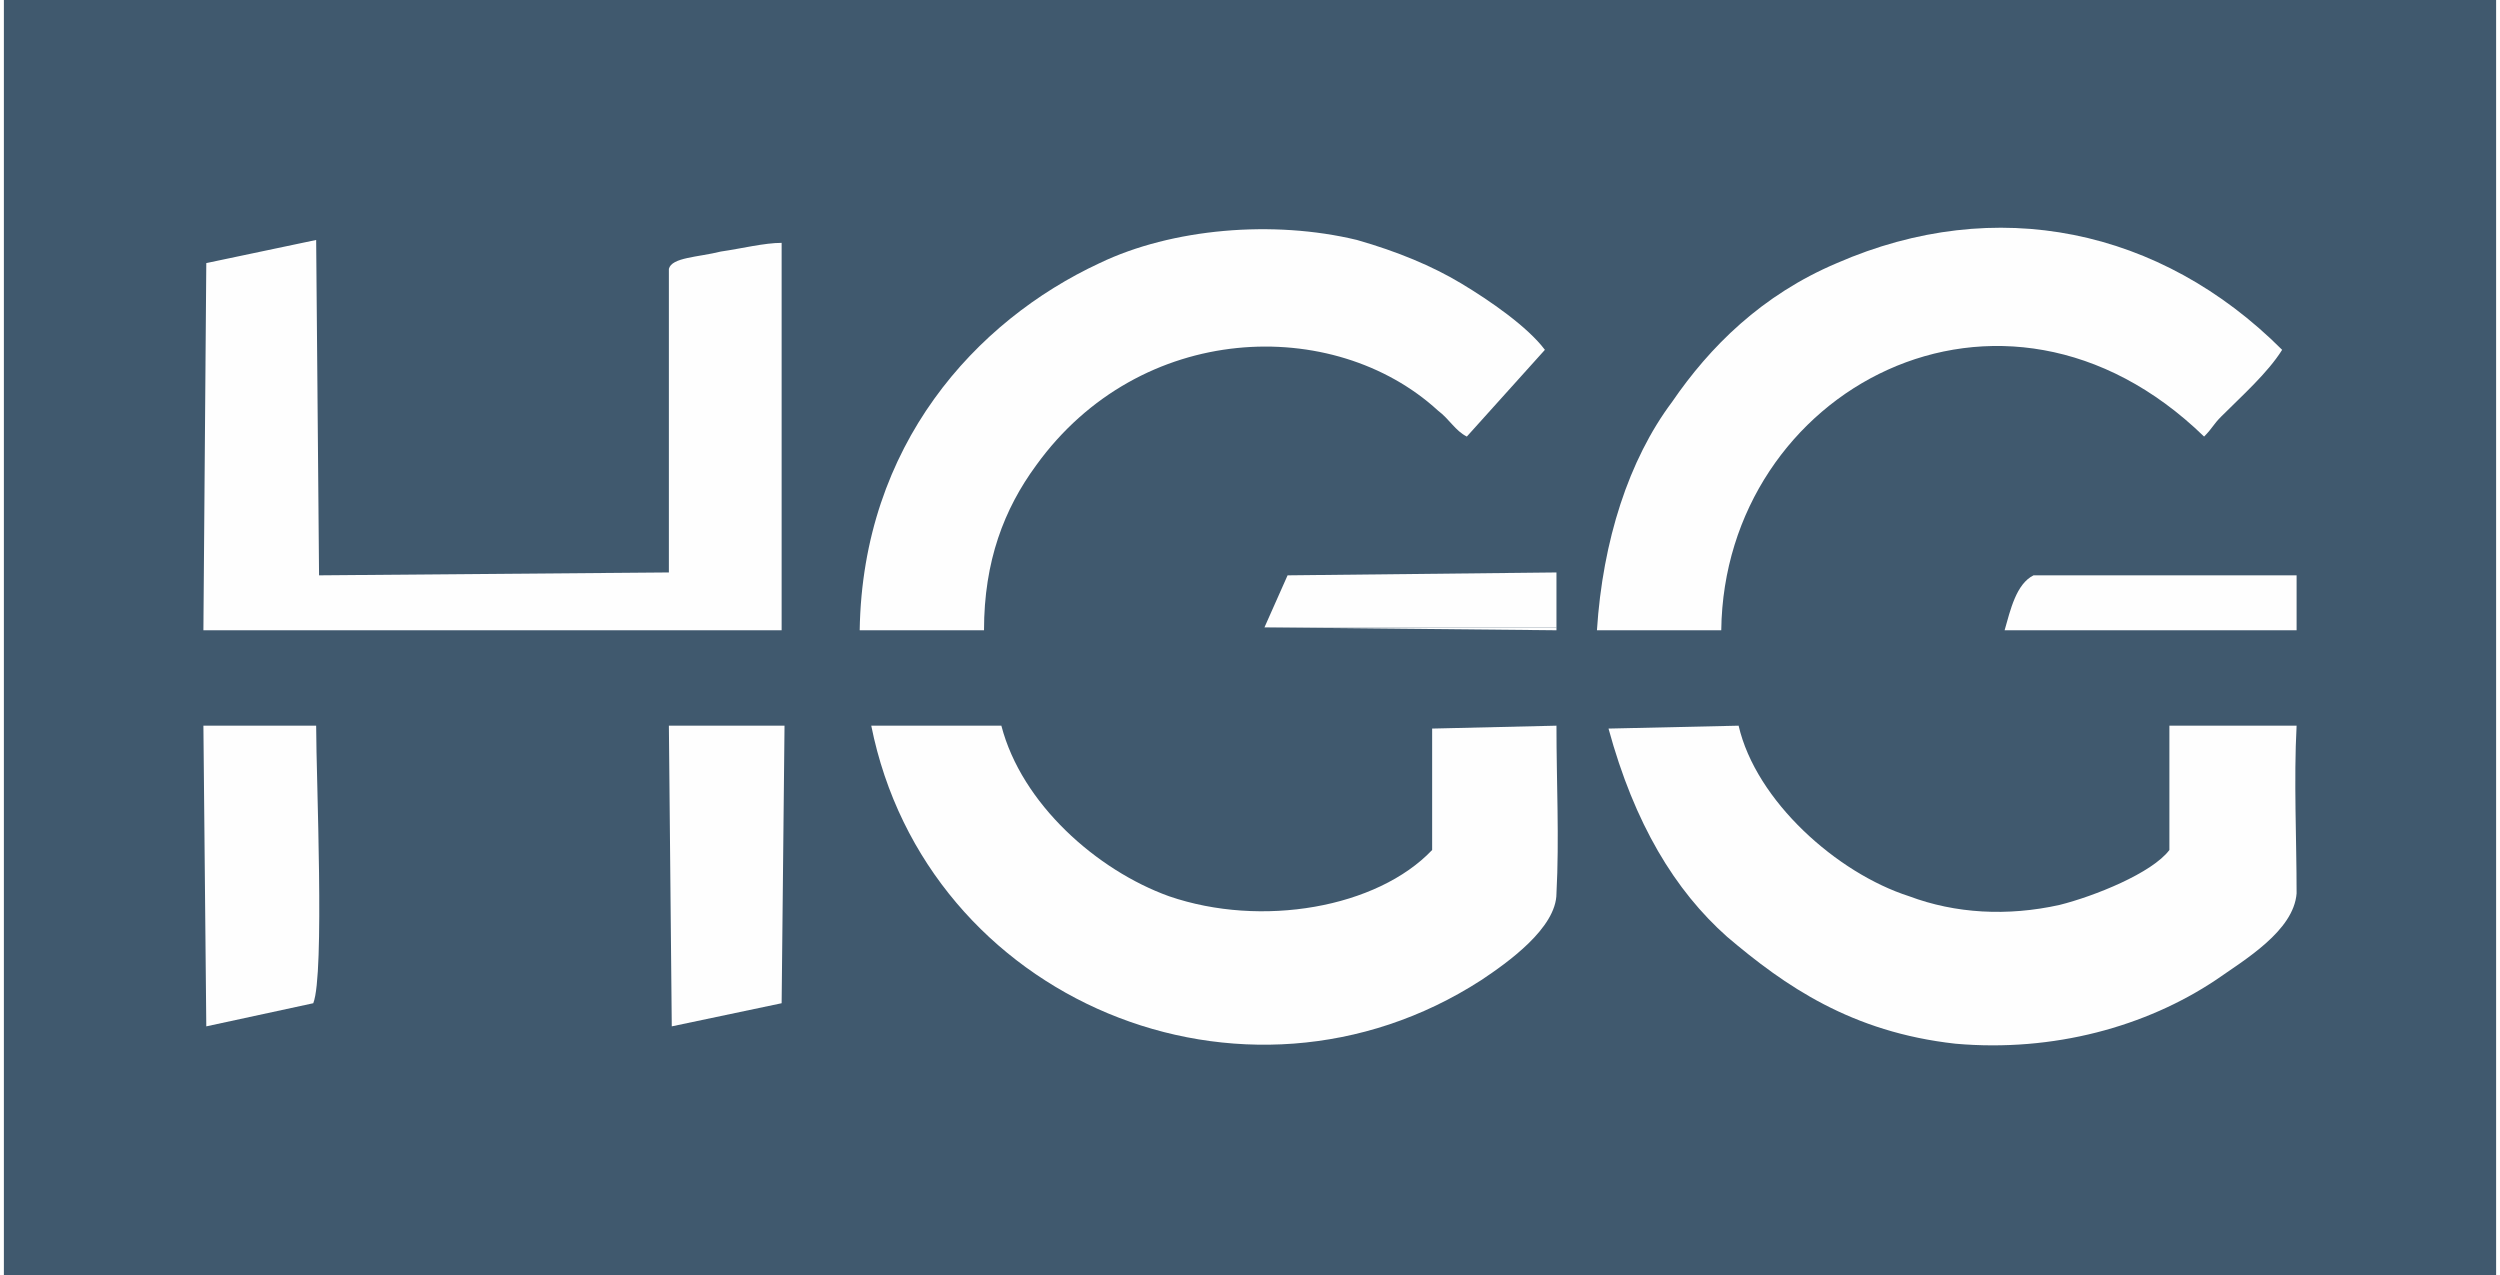 <?xml version="1.0" encoding="UTF-8"?>
<!DOCTYPE svg PUBLIC "-//W3C//DTD SVG 1.1//EN" "http://www.w3.org/Graphics/SVG/1.1/DTD/svg11.dtd">
<!-- Creator: CorelDRAW 2018 (64-Bit) -->
<svg xmlns="http://www.w3.org/2000/svg" xml:space="preserve" width="200px" height="102px" version="1.1" style="shape-rendering:geometricPrecision; text-rendering:geometricPrecision; image-rendering:optimizeQuality; fill-rule:evenodd; clip-rule:evenodd"
viewBox="0 0 8.62 4.41"
 xmlns:xlink="http://www.w3.org/1999/xlink">
 <rect x="0" y="0" width="8.62" height="4.41" fill="#808080" stroke="none"/>
 <defs>
  <style type="text/css">
   <![CDATA[
    .fil1 {fill:#FEFEFE}
    .fil0 {fill:#00325D;fill-opacity:0.502}
   ]]>
  </style>
 </defs>
 <g id="Layer_x0020_1">
  <polygon class="fil0" points="0,0 8.62,0 8.62,4.41 0,4.41 "/>
  <g id="_573170744496">
   <path class="fil1" d="M3 2.51c0.19,0.95 1.29,1.41 2.11,0.88 0.09,-0.06 0.26,-0.18 0.26,-0.3 0.01,-0.19 0,-0.38 0,-0.58l-0.43 0.01 0 0.42c-0.19,0.2 -0.59,0.27 -0.91,0.16 -0.25,-0.09 -0.51,-0.32 -0.58,-0.59l-0.45 0 0 0z"/>
   <path class="fil1" d="M5.55 2.52c0.09,0.33 0.23,0.56 0.41,0.72 0.2,0.17 0.43,0.33 0.79,0.37 0.34,0.03 0.66,-0.06 0.9,-0.22 0.1,-0.07 0.27,-0.17 0.28,-0.3 0,-0.19 -0.01,-0.39 0,-0.58l-0.44 0 0 0.43c-0.06,0.08 -0.26,0.16 -0.38,0.19 -0.18,0.04 -0.36,0.03 -0.52,-0.03 -0.25,-0.08 -0.53,-0.33 -0.59,-0.59l-0.45 0.01 0 0z"/>
   <path class="fil1" d="M0.7 0.91l-0.01 1.27 2 0 0 -1.34c-0.06,0 -0.14,0.02 -0.21,0.03 -0.08,0.02 -0.17,0.02 -0.18,0.06l0 1.05 -1.21 0.01 -0.01 -1.16 -0.38 0.08 0 0z"/>
   <path class="fil1" d="M2.96 2.18l0.43 0c0,-0.24 0.07,-0.42 0.18,-0.57 0.36,-0.5 1.03,-0.52 1.39,-0.19 0.04,0.03 0.06,0.07 0.1,0.09l0.27 -0.3c-0.06,-0.08 -0.19,-0.17 -0.29,-0.23 -0.1,-0.06 -0.22,-0.11 -0.36,-0.15 -0.29,-0.07 -0.64,-0.04 -0.89,0.08 -0.43,0.2 -0.82,0.63 -0.83,1.27l0 0z"/>
   <path class="fil1" d="M5.51 2.18l0.43 0c0.01,-0.83 0.97,-1.35 1.67,-0.67 0.03,-0.03 0.03,-0.04 0.06,-0.07 0.07,-0.07 0.16,-0.15 0.21,-0.23 -0.42,-0.42 -0.99,-0.54 -1.54,-0.3 -0.26,0.11 -0.44,0.29 -0.57,0.48 -0.15,0.2 -0.24,0.48 -0.26,0.79l0 0z"/>
   <path class="fil1" d="M1.07 3.47c0.04,-0.1 0.01,-0.78 0.01,-0.96l-0.39 0 0.01 1.04 0.37 -0.08z"/>
   <polygon class="fil1" points="2.69,3.47 2.7,2.51 2.3,2.51 2.31,3.55 "/>
   <path class="fil1" d="M6.92 2.18l1.01 0 0 -0.19 -0.91 0c-0.06,0.03 -0.08,0.12 -0.1,0.19z"/>
   <polygon class="fil1" points="4.36,2.17 5.37,2.17 5.37,1.98 4.44,1.99 "/>
   <path class="fil1" d="M4.36 2.17l1.01 0.01 0 -0.19c0,0 0,0 0,-0.01l0 0.19 -1.01 0z"/>
  </g>
 </g>
</svg>

